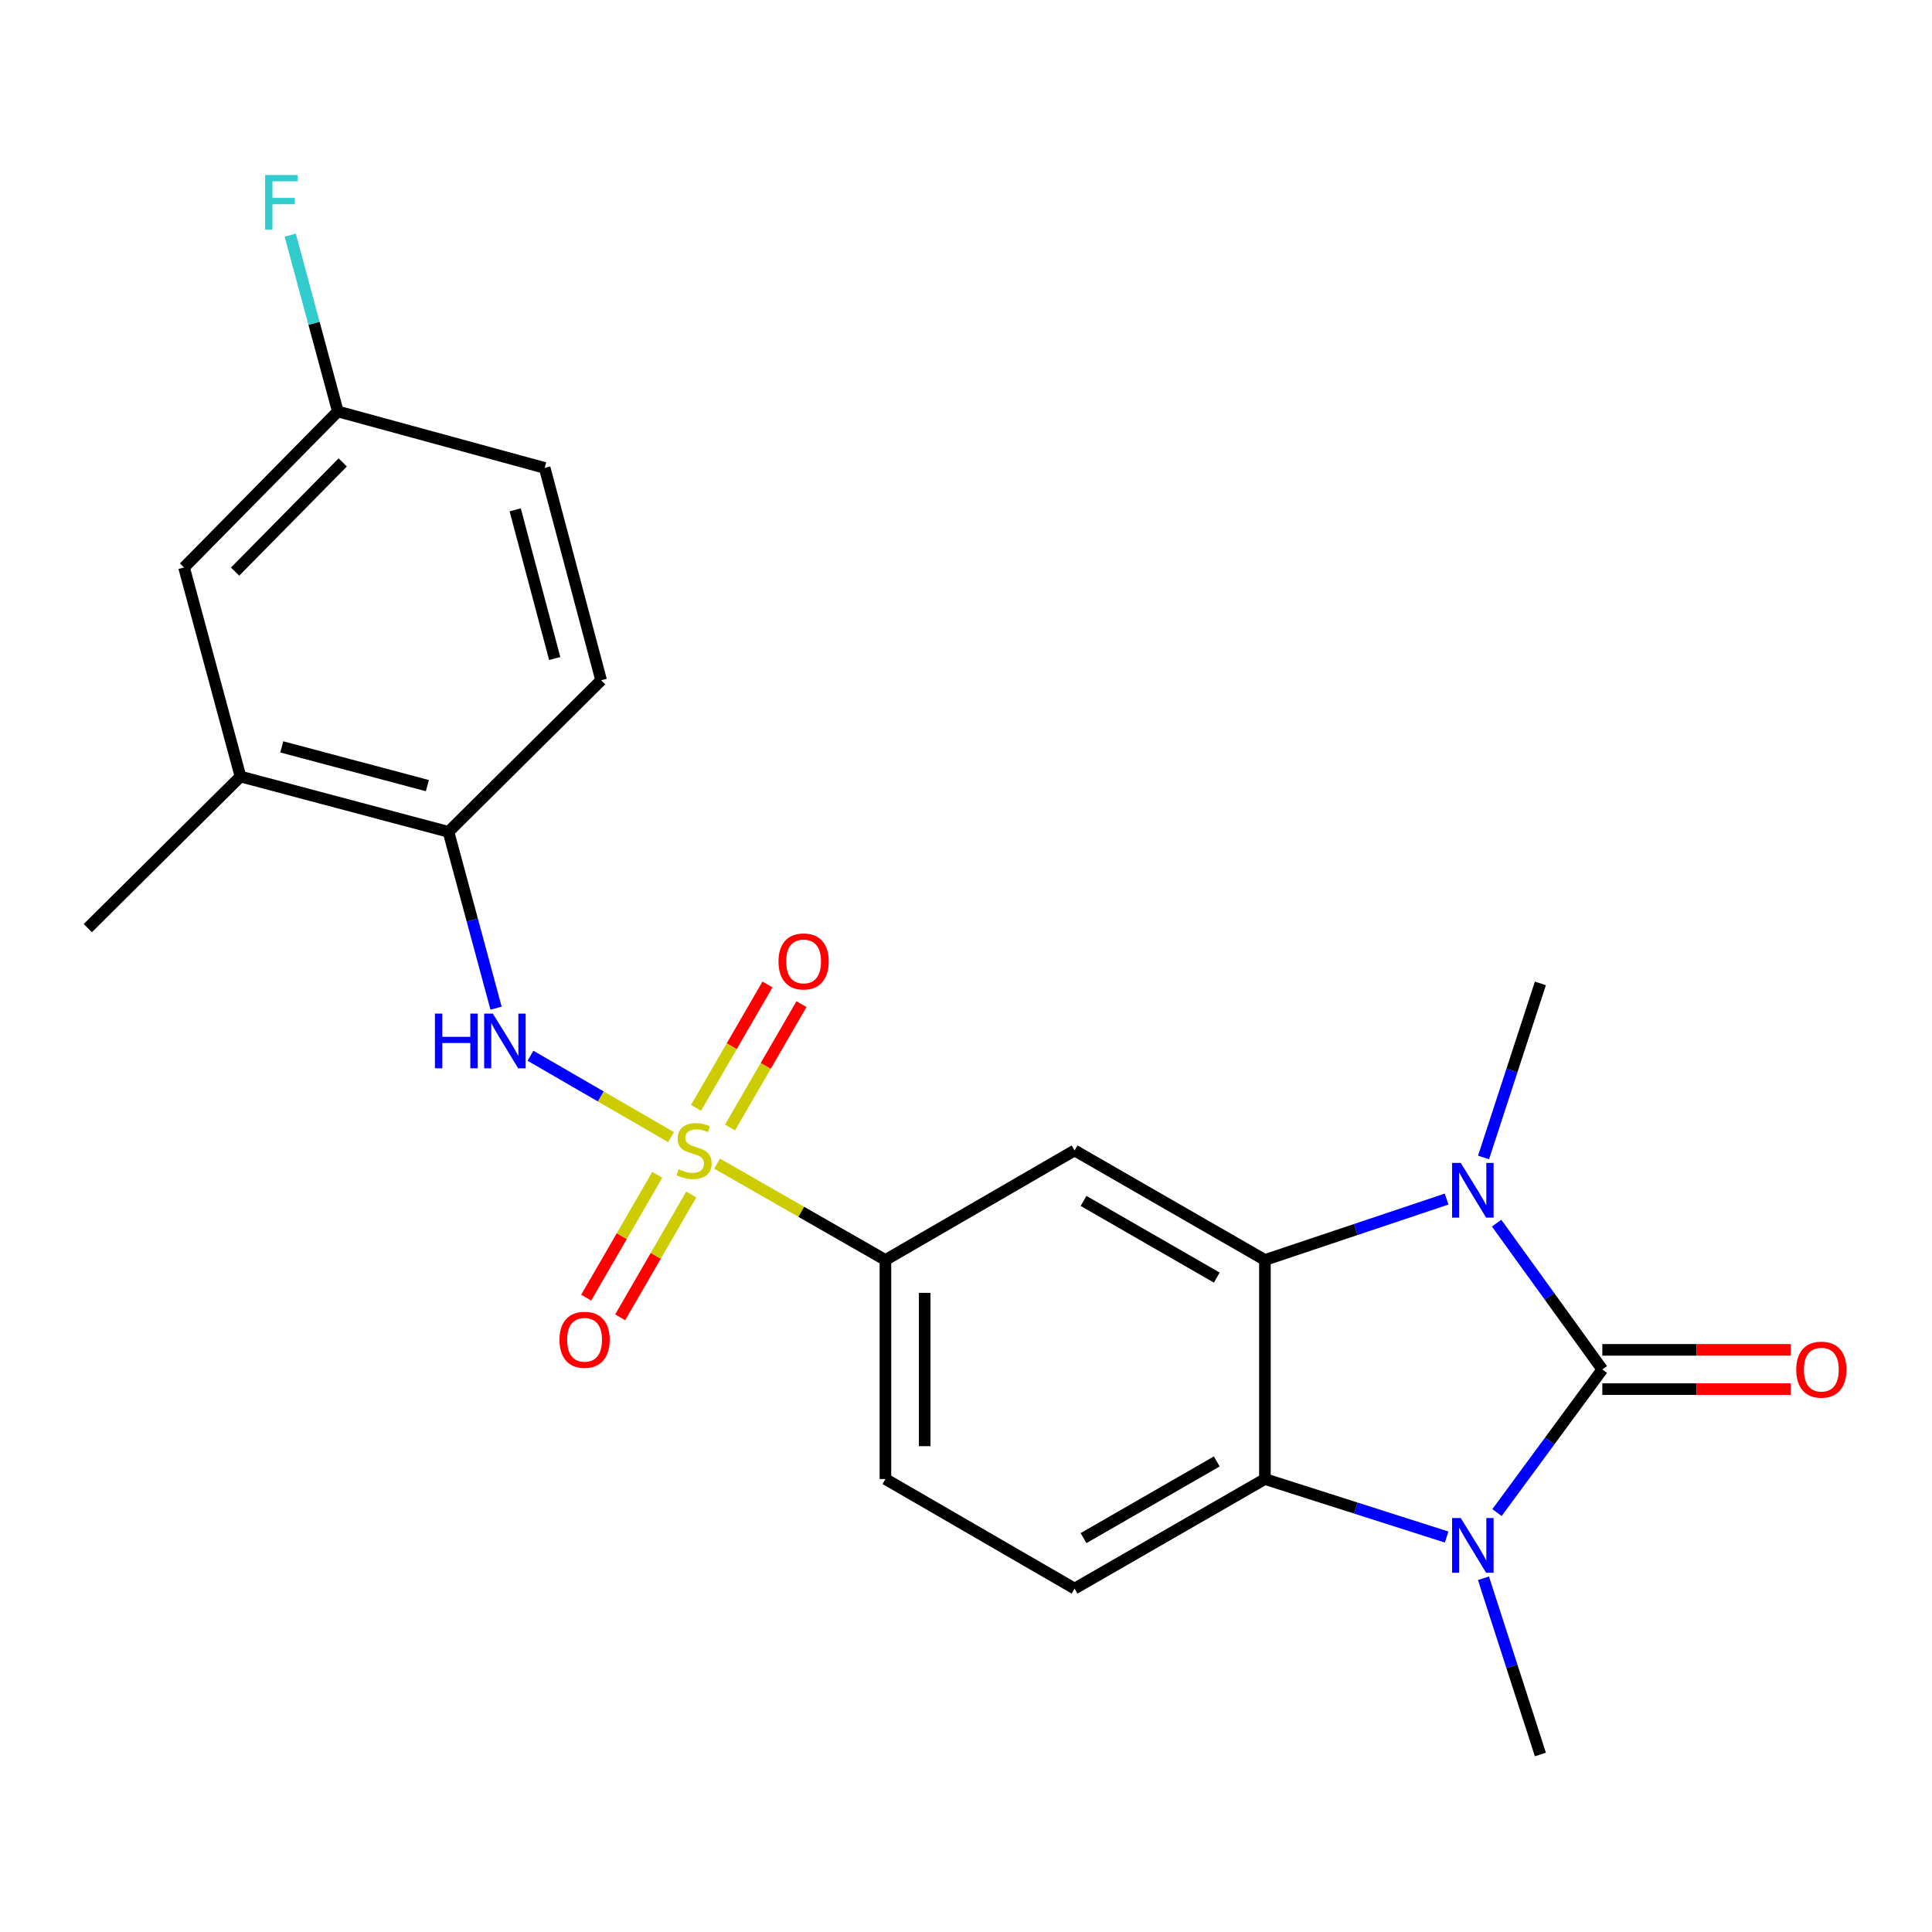 <?xml version='1.0' encoding='iso-8859-1'?>
<svg version='1.1' baseProfile='full'
              xmlns='http://www.w3.org/2000/svg'
                      xmlns:rdkit='http://www.rdkit.org/xml'
                      xmlns:xlink='http://www.w3.org/1999/xlink'
                  xml:space='preserve'
width='1000px' height='1000px' viewBox='0 0 1000 1000'>
<!-- END OF HEADER -->
<rect style='opacity:1.0;fill:#FFFFFF;stroke:none' width='1000' height='1000' x='0' y='0'> </rect>
<path class='bond-1' d='M 829.362,708.846 L 801.999,670.972' style='fill:none;fill-rule:evenodd;stroke:#000000;stroke-width:6px;stroke-linecap:butt;stroke-linejoin:miter;stroke-opacity:1' />
<path class='bond-1' d='M 801.999,670.972 L 774.636,633.098' style='fill:none;fill-rule:evenodd;stroke:#0000FF;stroke-width:6px;stroke-linecap:butt;stroke-linejoin:miter;stroke-opacity:1' />
<path class='bond-2' d='M 829.362,708.846 L 802.102,745.879' style='fill:none;fill-rule:evenodd;stroke:#000000;stroke-width:6px;stroke-linecap:butt;stroke-linejoin:miter;stroke-opacity:1' />
<path class='bond-2' d='M 802.102,745.879 L 774.843,782.913' style='fill:none;fill-rule:evenodd;stroke:#0000FF;stroke-width:6px;stroke-linecap:butt;stroke-linejoin:miter;stroke-opacity:1' />
<path class='bond-12' d='M 829.362,719.01 L 878.128,719.01' style='fill:none;fill-rule:evenodd;stroke:#000000;stroke-width:6px;stroke-linecap:butt;stroke-linejoin:miter;stroke-opacity:1' />
<path class='bond-12' d='M 878.128,719.01 L 926.895,719.01' style='fill:none;fill-rule:evenodd;stroke:#FF0000;stroke-width:6px;stroke-linecap:butt;stroke-linejoin:miter;stroke-opacity:1' />
<path class='bond-12' d='M 829.362,698.683 L 878.128,698.683' style='fill:none;fill-rule:evenodd;stroke:#000000;stroke-width:6px;stroke-linecap:butt;stroke-linejoin:miter;stroke-opacity:1' />
<path class='bond-12' d='M 878.128,698.683 L 926.895,698.683' style='fill:none;fill-rule:evenodd;stroke:#FF0000;stroke-width:6px;stroke-linecap:butt;stroke-linejoin:miter;stroke-opacity:1' />
<path class='bond-0' d='M 371.179,602.298 L 414.736,627.233' style='fill:none;fill-rule:evenodd;stroke:#CCCC00;stroke-width:6px;stroke-linecap:butt;stroke-linejoin:miter;stroke-opacity:1' />
<path class='bond-0' d='M 414.736,627.233 L 458.294,652.168' style='fill:none;fill-rule:evenodd;stroke:#000000;stroke-width:6px;stroke-linecap:butt;stroke-linejoin:miter;stroke-opacity:1' />
<path class='bond-6' d='M 347.337,588.574 L 310.95,567.509' style='fill:none;fill-rule:evenodd;stroke:#CCCC00;stroke-width:6px;stroke-linecap:butt;stroke-linejoin:miter;stroke-opacity:1' />
<path class='bond-6' d='M 310.95,567.509 L 274.562,546.444' style='fill:none;fill-rule:evenodd;stroke:#0000FF;stroke-width:6px;stroke-linecap:butt;stroke-linejoin:miter;stroke-opacity:1' />
<path class='bond-10' d='M 377.856,583.612 L 396.347,551.682' style='fill:none;fill-rule:evenodd;stroke:#CCCC00;stroke-width:6px;stroke-linecap:butt;stroke-linejoin:miter;stroke-opacity:1' />
<path class='bond-10' d='M 396.347,551.682 L 414.839,519.752' style='fill:none;fill-rule:evenodd;stroke:#FF0000;stroke-width:6px;stroke-linecap:butt;stroke-linejoin:miter;stroke-opacity:1' />
<path class='bond-10' d='M 360.266,573.425 L 378.757,541.495' style='fill:none;fill-rule:evenodd;stroke:#CCCC00;stroke-width:6px;stroke-linecap:butt;stroke-linejoin:miter;stroke-opacity:1' />
<path class='bond-10' d='M 378.757,541.495 L 397.249,509.565' style='fill:none;fill-rule:evenodd;stroke:#FF0000;stroke-width:6px;stroke-linecap:butt;stroke-linejoin:miter;stroke-opacity:1' />
<path class='bond-11' d='M 340.201,608.085 L 321.805,639.872' style='fill:none;fill-rule:evenodd;stroke:#CCCC00;stroke-width:6px;stroke-linecap:butt;stroke-linejoin:miter;stroke-opacity:1' />
<path class='bond-11' d='M 321.805,639.872 L 303.41,671.659' style='fill:none;fill-rule:evenodd;stroke:#FF0000;stroke-width:6px;stroke-linecap:butt;stroke-linejoin:miter;stroke-opacity:1' />
<path class='bond-11' d='M 357.794,618.266 L 339.399,650.053' style='fill:none;fill-rule:evenodd;stroke:#CCCC00;stroke-width:6px;stroke-linecap:butt;stroke-linejoin:miter;stroke-opacity:1' />
<path class='bond-11' d='M 339.399,650.053 L 321.003,681.84' style='fill:none;fill-rule:evenodd;stroke:#FF0000;stroke-width:6px;stroke-linecap:butt;stroke-linejoin:miter;stroke-opacity:1' />
<path class='bond-3' d='M 748.762,620.63 L 701.741,636.399' style='fill:none;fill-rule:evenodd;stroke:#0000FF;stroke-width:6px;stroke-linecap:butt;stroke-linejoin:miter;stroke-opacity:1' />
<path class='bond-3' d='M 701.741,636.399 L 654.72,652.168' style='fill:none;fill-rule:evenodd;stroke:#000000;stroke-width:6px;stroke-linecap:butt;stroke-linejoin:miter;stroke-opacity:1' />
<path class='bond-17' d='M 767.883,599.101 L 782.592,554.055' style='fill:none;fill-rule:evenodd;stroke:#0000FF;stroke-width:6px;stroke-linecap:butt;stroke-linejoin:miter;stroke-opacity:1' />
<path class='bond-17' d='M 782.592,554.055 L 797.302,509.01' style='fill:none;fill-rule:evenodd;stroke:#000000;stroke-width:6px;stroke-linecap:butt;stroke-linejoin:miter;stroke-opacity:1' />
<path class='bond-4' d='M 748.775,795.57 L 701.747,780.558' style='fill:none;fill-rule:evenodd;stroke:#0000FF;stroke-width:6px;stroke-linecap:butt;stroke-linejoin:miter;stroke-opacity:1' />
<path class='bond-4' d='M 701.747,780.558 L 654.72,765.547' style='fill:none;fill-rule:evenodd;stroke:#000000;stroke-width:6px;stroke-linecap:butt;stroke-linejoin:miter;stroke-opacity:1' />
<path class='bond-18' d='M 767.833,816.902 L 782.567,862.51' style='fill:none;fill-rule:evenodd;stroke:#0000FF;stroke-width:6px;stroke-linecap:butt;stroke-linejoin:miter;stroke-opacity:1' />
<path class='bond-18' d='M 782.567,862.51 L 797.302,908.117' style='fill:none;fill-rule:evenodd;stroke:#000000;stroke-width:6px;stroke-linecap:butt;stroke-linejoin:miter;stroke-opacity:1' />
<path class='bond-5' d='M 654.72,652.168 L 556.202,595.467' style='fill:none;fill-rule:evenodd;stroke:#000000;stroke-width:6px;stroke-linecap:butt;stroke-linejoin:miter;stroke-opacity:1' />
<path class='bond-5' d='M 629.802,661.28 L 560.84,621.59' style='fill:none;fill-rule:evenodd;stroke:#000000;stroke-width:6px;stroke-linecap:butt;stroke-linejoin:miter;stroke-opacity:1' />
<path class='bond-23' d='M 654.72,652.168 L 654.72,765.547' style='fill:none;fill-rule:evenodd;stroke:#000000;stroke-width:6px;stroke-linecap:butt;stroke-linejoin:miter;stroke-opacity:1' />
<path class='bond-9' d='M 654.72,765.547 L 556.202,822.248' style='fill:none;fill-rule:evenodd;stroke:#000000;stroke-width:6px;stroke-linecap:butt;stroke-linejoin:miter;stroke-opacity:1' />
<path class='bond-9' d='M 629.802,756.435 L 560.84,796.125' style='fill:none;fill-rule:evenodd;stroke:#000000;stroke-width:6px;stroke-linecap:butt;stroke-linejoin:miter;stroke-opacity:1' />
<path class='bond-7' d='M 556.202,595.467 L 458.294,652.168' style='fill:none;fill-rule:evenodd;stroke:#000000;stroke-width:6px;stroke-linecap:butt;stroke-linejoin:miter;stroke-opacity:1' />
<path class='bond-8' d='M 256.76,521.827 L 244.447,476.199' style='fill:none;fill-rule:evenodd;stroke:#0000FF;stroke-width:6px;stroke-linecap:butt;stroke-linejoin:miter;stroke-opacity:1' />
<path class='bond-8' d='M 244.447,476.199 L 232.135,430.571' style='fill:none;fill-rule:evenodd;stroke:#000000;stroke-width:6px;stroke-linecap:butt;stroke-linejoin:miter;stroke-opacity:1' />
<path class='bond-24' d='M 458.294,652.168 L 458.294,765.547' style='fill:none;fill-rule:evenodd;stroke:#000000;stroke-width:6px;stroke-linecap:butt;stroke-linejoin:miter;stroke-opacity:1' />
<path class='bond-24' d='M 478.621,669.175 L 478.621,748.54' style='fill:none;fill-rule:evenodd;stroke:#000000;stroke-width:6px;stroke-linecap:butt;stroke-linejoin:miter;stroke-opacity:1' />
<path class='bond-13' d='M 232.135,430.571 L 124.47,401.932' style='fill:none;fill-rule:evenodd;stroke:#000000;stroke-width:6px;stroke-linecap:butt;stroke-linejoin:miter;stroke-opacity:1' />
<path class='bond-13' d='M 221.21,406.631 L 145.845,386.584' style='fill:none;fill-rule:evenodd;stroke:#000000;stroke-width:6px;stroke-linecap:butt;stroke-linejoin:miter;stroke-opacity:1' />
<path class='bond-16' d='M 232.135,430.571 L 311.15,352.109' style='fill:none;fill-rule:evenodd;stroke:#000000;stroke-width:6px;stroke-linecap:butt;stroke-linejoin:miter;stroke-opacity:1' />
<path class='bond-14' d='M 556.202,822.248 L 458.294,765.547' style='fill:none;fill-rule:evenodd;stroke:#000000;stroke-width:6px;stroke-linecap:butt;stroke-linejoin:miter;stroke-opacity:1' />
<path class='bond-15' d='M 124.47,401.932 L 95.267,293.714' style='fill:none;fill-rule:evenodd;stroke:#000000;stroke-width:6px;stroke-linecap:butt;stroke-linejoin:miter;stroke-opacity:1' />
<path class='bond-22' d='M 124.47,401.932 L 45.455,480.383' style='fill:none;fill-rule:evenodd;stroke:#000000;stroke-width:6px;stroke-linecap:butt;stroke-linejoin:miter;stroke-opacity:1' />
<path class='bond-25' d='M 95.267,293.714 L 174.858,212.971' style='fill:none;fill-rule:evenodd;stroke:#000000;stroke-width:6px;stroke-linecap:butt;stroke-linejoin:miter;stroke-opacity:1' />
<path class='bond-25' d='M 121.682,295.872 L 177.395,239.352' style='fill:none;fill-rule:evenodd;stroke:#000000;stroke-width:6px;stroke-linecap:butt;stroke-linejoin:miter;stroke-opacity:1' />
<path class='bond-20' d='M 311.15,352.109 L 281.924,242.186' style='fill:none;fill-rule:evenodd;stroke:#000000;stroke-width:6px;stroke-linecap:butt;stroke-linejoin:miter;stroke-opacity:1' />
<path class='bond-20' d='M 287.121,340.843 L 266.664,263.897' style='fill:none;fill-rule:evenodd;stroke:#000000;stroke-width:6px;stroke-linecap:butt;stroke-linejoin:miter;stroke-opacity:1' />
<path class='bond-19' d='M 174.858,212.971 L 281.924,242.186' style='fill:none;fill-rule:evenodd;stroke:#000000;stroke-width:6px;stroke-linecap:butt;stroke-linejoin:miter;stroke-opacity:1' />
<path class='bond-21' d='M 174.858,212.971 L 162.54,167.343' style='fill:none;fill-rule:evenodd;stroke:#000000;stroke-width:6px;stroke-linecap:butt;stroke-linejoin:miter;stroke-opacity:1' />
<path class='bond-21' d='M 162.54,167.343 L 150.223,121.715' style='fill:none;fill-rule:evenodd;stroke:#33CCCC;stroke-width:6px;stroke-linecap:butt;stroke-linejoin:miter;stroke-opacity:1' />
<path  class='atom-1' d='M 351.245 605.187
Q 351.565 605.307, 352.885 605.867
Q 354.205 606.427, 355.645 606.787
Q 357.125 607.107, 358.565 607.107
Q 361.245 607.107, 362.805 605.827
Q 364.365 604.507, 364.365 602.227
Q 364.365 600.667, 363.565 599.707
Q 362.805 598.747, 361.605 598.227
Q 360.405 597.707, 358.405 597.107
Q 355.885 596.347, 354.365 595.627
Q 352.885 594.907, 351.805 593.387
Q 350.765 591.867, 350.765 589.307
Q 350.765 585.747, 353.165 583.547
Q 355.605 581.347, 360.405 581.347
Q 363.685 581.347, 367.405 582.907
L 366.485 585.987
Q 363.085 584.587, 360.525 584.587
Q 357.765 584.587, 356.245 585.747
Q 354.725 586.867, 354.765 588.827
Q 354.765 590.347, 355.525 591.267
Q 356.325 592.187, 357.445 592.707
Q 358.605 593.227, 360.525 593.827
Q 363.085 594.627, 364.605 595.427
Q 366.125 596.227, 367.205 597.867
Q 368.325 599.467, 368.325 602.227
Q 368.325 606.147, 365.685 608.267
Q 363.085 610.347, 358.725 610.347
Q 356.205 610.347, 354.285 609.787
Q 352.405 609.267, 350.165 608.347
L 351.245 605.187
' fill='#CCCC00'/>
<path  class='atom-2' d='M 756.079 601.916
L 765.359 616.916
Q 766.279 618.396, 767.759 621.076
Q 769.239 623.756, 769.319 623.916
L 769.319 601.916
L 773.079 601.916
L 773.079 630.236
L 769.199 630.236
L 759.239 613.836
Q 758.079 611.916, 756.839 609.716
Q 755.639 607.516, 755.279 606.836
L 755.279 630.236
L 751.599 630.236
L 751.599 601.916
L 756.079 601.916
' fill='#0000FF'/>
<path  class='atom-3' d='M 756.079 785.739
L 765.359 800.739
Q 766.279 802.219, 767.759 804.899
Q 769.239 807.579, 769.319 807.739
L 769.319 785.739
L 773.079 785.739
L 773.079 814.059
L 769.199 814.059
L 759.239 797.659
Q 758.079 795.739, 756.839 793.539
Q 755.639 791.339, 755.279 790.659
L 755.279 814.059
L 751.599 814.059
L 751.599 785.739
L 756.079 785.739
' fill='#0000FF'/>
<path  class='atom-7' d='M 225.118 524.629
L 228.958 524.629
L 228.958 536.669
L 243.438 536.669
L 243.438 524.629
L 247.278 524.629
L 247.278 552.949
L 243.438 552.949
L 243.438 539.869
L 228.958 539.869
L 228.958 552.949
L 225.118 552.949
L 225.118 524.629
' fill='#0000FF'/>
<path  class='atom-7' d='M 255.078 524.629
L 264.358 539.629
Q 265.278 541.109, 266.758 543.789
Q 268.238 546.469, 268.318 546.629
L 268.318 524.629
L 272.078 524.629
L 272.078 552.949
L 268.198 552.949
L 258.238 536.549
Q 257.078 534.629, 255.838 532.429
Q 254.638 530.229, 254.278 529.549
L 254.278 552.949
L 250.598 552.949
L 250.598 524.629
L 255.078 524.629
' fill='#0000FF'/>
<path  class='atom-11' d='M 402.946 497.639
Q 402.946 490.839, 406.306 487.039
Q 409.666 483.239, 415.946 483.239
Q 422.226 483.239, 425.586 487.039
Q 428.946 490.839, 428.946 497.639
Q 428.946 504.519, 425.546 508.439
Q 422.146 512.319, 415.946 512.319
Q 409.706 512.319, 406.306 508.439
Q 402.946 504.559, 402.946 497.639
M 415.946 509.119
Q 420.266 509.119, 422.586 506.239
Q 424.946 503.319, 424.946 497.639
Q 424.946 492.079, 422.586 489.279
Q 420.266 486.439, 415.946 486.439
Q 411.626 486.439, 409.266 489.239
Q 406.946 492.039, 406.946 497.639
Q 406.946 503.359, 409.266 506.239
Q 411.626 509.119, 415.946 509.119
' fill='#FF0000'/>
<path  class='atom-12' d='M 289.579 693.466
Q 289.579 686.666, 292.939 682.866
Q 296.299 679.066, 302.579 679.066
Q 308.859 679.066, 312.219 682.866
Q 315.579 686.666, 315.579 693.466
Q 315.579 700.346, 312.179 704.266
Q 308.779 708.146, 302.579 708.146
Q 296.339 708.146, 292.939 704.266
Q 289.579 700.386, 289.579 693.466
M 302.579 704.946
Q 306.899 704.946, 309.219 702.066
Q 311.579 699.146, 311.579 693.466
Q 311.579 687.906, 309.219 685.106
Q 306.899 682.266, 302.579 682.266
Q 298.259 682.266, 295.899 685.066
Q 293.579 687.866, 293.579 693.466
Q 293.579 699.186, 295.899 702.066
Q 298.259 704.946, 302.579 704.946
' fill='#FF0000'/>
<path  class='atom-13' d='M 929.729 708.926
Q 929.729 702.126, 933.089 698.326
Q 936.449 694.526, 942.729 694.526
Q 949.009 694.526, 952.369 698.326
Q 955.729 702.126, 955.729 708.926
Q 955.729 715.806, 952.329 719.726
Q 948.929 723.606, 942.729 723.606
Q 936.489 723.606, 933.089 719.726
Q 929.729 715.846, 929.729 708.926
M 942.729 720.406
Q 947.049 720.406, 949.369 717.526
Q 951.729 714.606, 951.729 708.926
Q 951.729 703.366, 949.369 700.566
Q 947.049 697.726, 942.729 697.726
Q 938.409 697.726, 936.049 700.526
Q 933.729 703.326, 933.729 708.926
Q 933.729 714.646, 936.049 717.526
Q 938.409 720.406, 942.729 720.406
' fill='#FF0000'/>
<path  class='atom-22' d='M 137.224 90.593
L 154.064 90.593
L 154.064 93.833
L 141.024 93.833
L 141.024 102.433
L 152.624 102.433
L 152.624 105.713
L 141.024 105.713
L 141.024 118.913
L 137.224 118.913
L 137.224 90.593
' fill='#33CCCC'/>
</svg>
